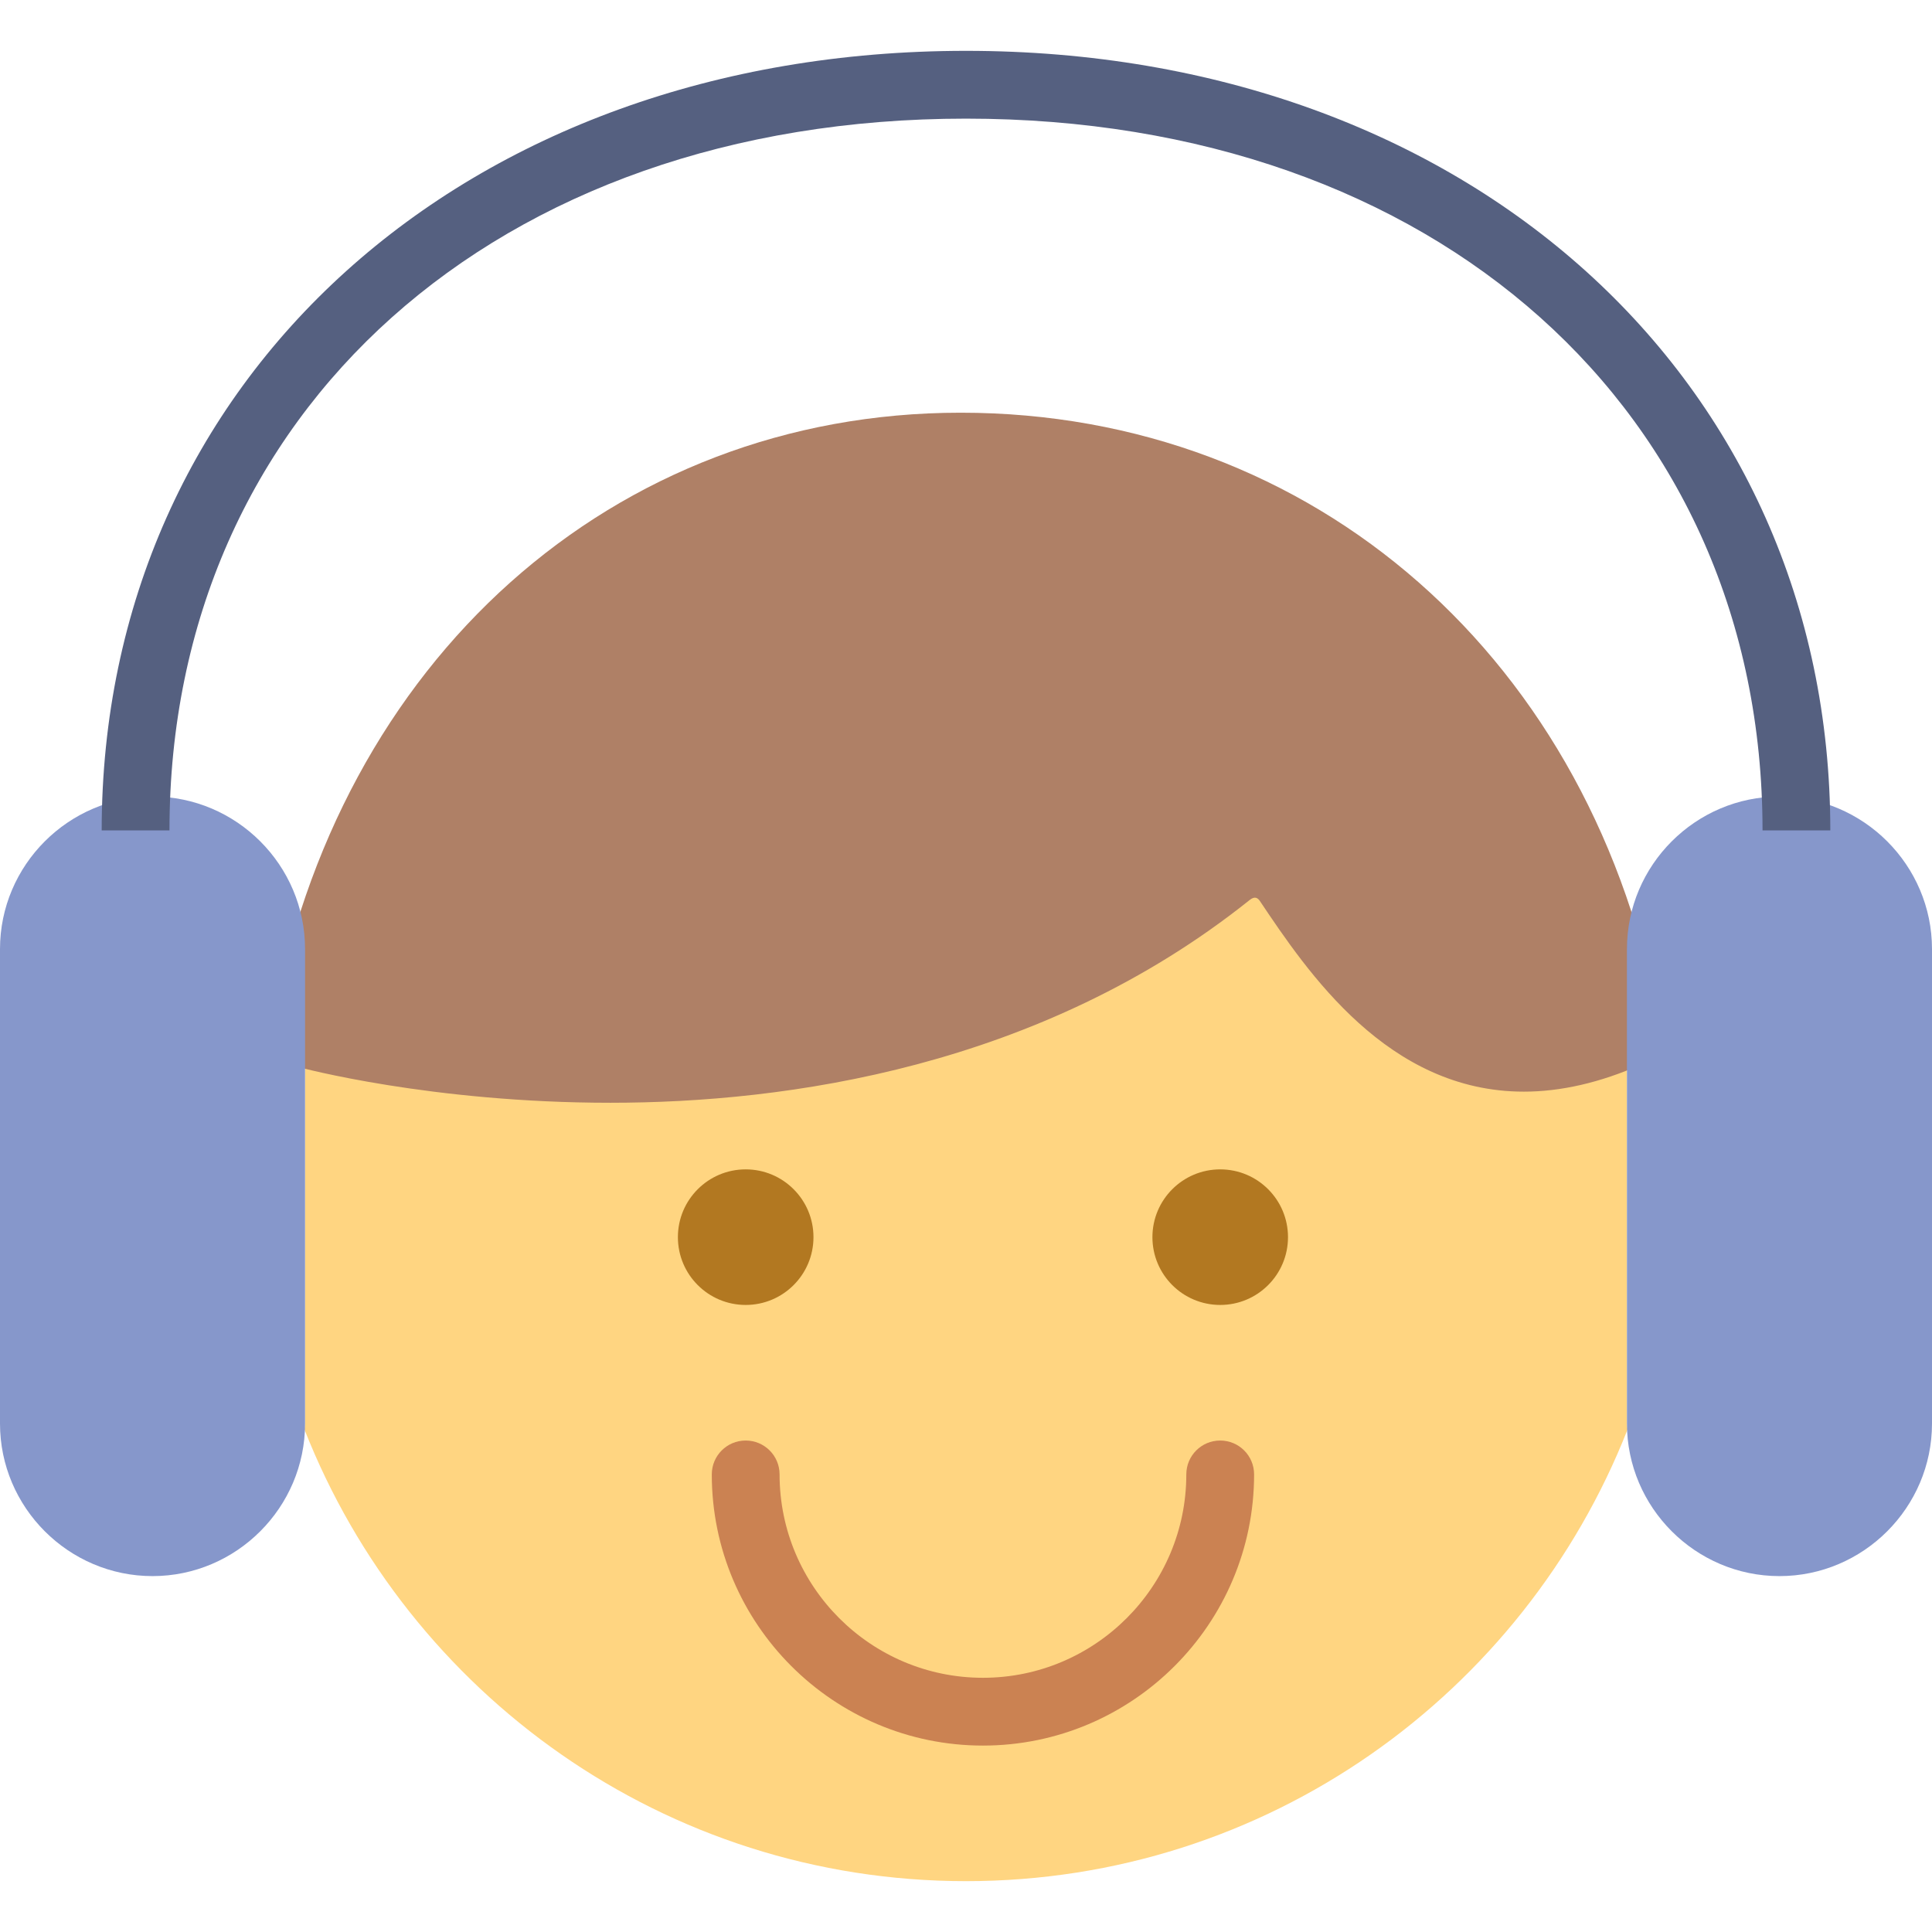 <svg xmlns="http://www.w3.org/2000/svg" xmlns:xlink="http://www.w3.org/1999/xlink" height="800px" width="800px" id="Capa_1" viewBox="0 0 57 57" xml:space="preserve"><g>	<path style="fill:#FFD581;" d="M48,28c0-0.31,0.032-0.612,0.092-0.904C45.214,19.051,37.606,13.5,28.5,13.5  S11.786,19.051,8.908,27.096C8.968,27.388,9,27.69,9,28v14c0,0.059-0.015,0.115-0.018,0.173C12.047,49.97,19.615,55.5,28.5,55.5  c8.885,0,16.453-5.53,19.518-13.326C48.015,42.115,48,42.059,48,42V28z"></path>	<path style="fill:#CB8252;" d="M29,51.5c-4.411,0-8-3.589-8-8c0-0.553,0.447-1,1-1s1,0.447,1,1c0,3.309,2.691,6,6,6s6-2.691,6-6  c0-0.553,0.447-1,1-1s1,0.447,1,1C37,47.911,33.411,51.5,29,51.5z"></path>	<circle style="fill:#B27821;" cx="22" cy="36.5" r="2"></circle>	<circle style="fill:#B27821;" cx="36" cy="36.5" r="2"></circle>	<path style="fill:#AF8066;" d="M48.984,30.326c-1.919-10.856-10.215-18.15-20.643-18.15c-10.238,0-18.407,7.294-20.326,18.15  c-0.091,0.509,0.223,1.003,0.722,1.139c0.16,0.044,3.991,1.07,9.273,1.07c5.188,0,12.669-1.038,18.855-5.979  c0.16-0.131,0.247-0.058,0.304,0.025c1.412,2.104,3.776,5.626,7.791,5.626c1.093,0,2.251-0.267,3.442-0.792  C48.825,31.229,49.064,30.779,48.984,30.326z"></path>	<path style="fill:#8697CB;" d="M4.5,46.5L4.5,46.5C2.025,46.5,0,44.475,0,42V28c0-2.475,2.025-4.5,4.5-4.5h0  C6.975,23.5,9,25.525,9,28v14C9,44.475,6.975,46.5,4.5,46.5z"></path>	<path style="fill:#8697CB;" d="M52.5,46.5L52.5,46.5c-2.475,0-4.5-2.025-4.5-4.5V28c0-2.475,2.025-4.5,4.5-4.5h0  c2.475,0,4.5,2.025,4.5,4.5v14C57,44.475,54.975,46.5,52.5,46.5z"></path>	<path style="fill:#556080;" d="M54,24.5h-2c0-12.364-9.663-21-23.5-21S5,12.136,5,24.5H3c0-13.327,10.725-23,25.5-23  S54,11.173,54,24.5z"></path></g></svg>